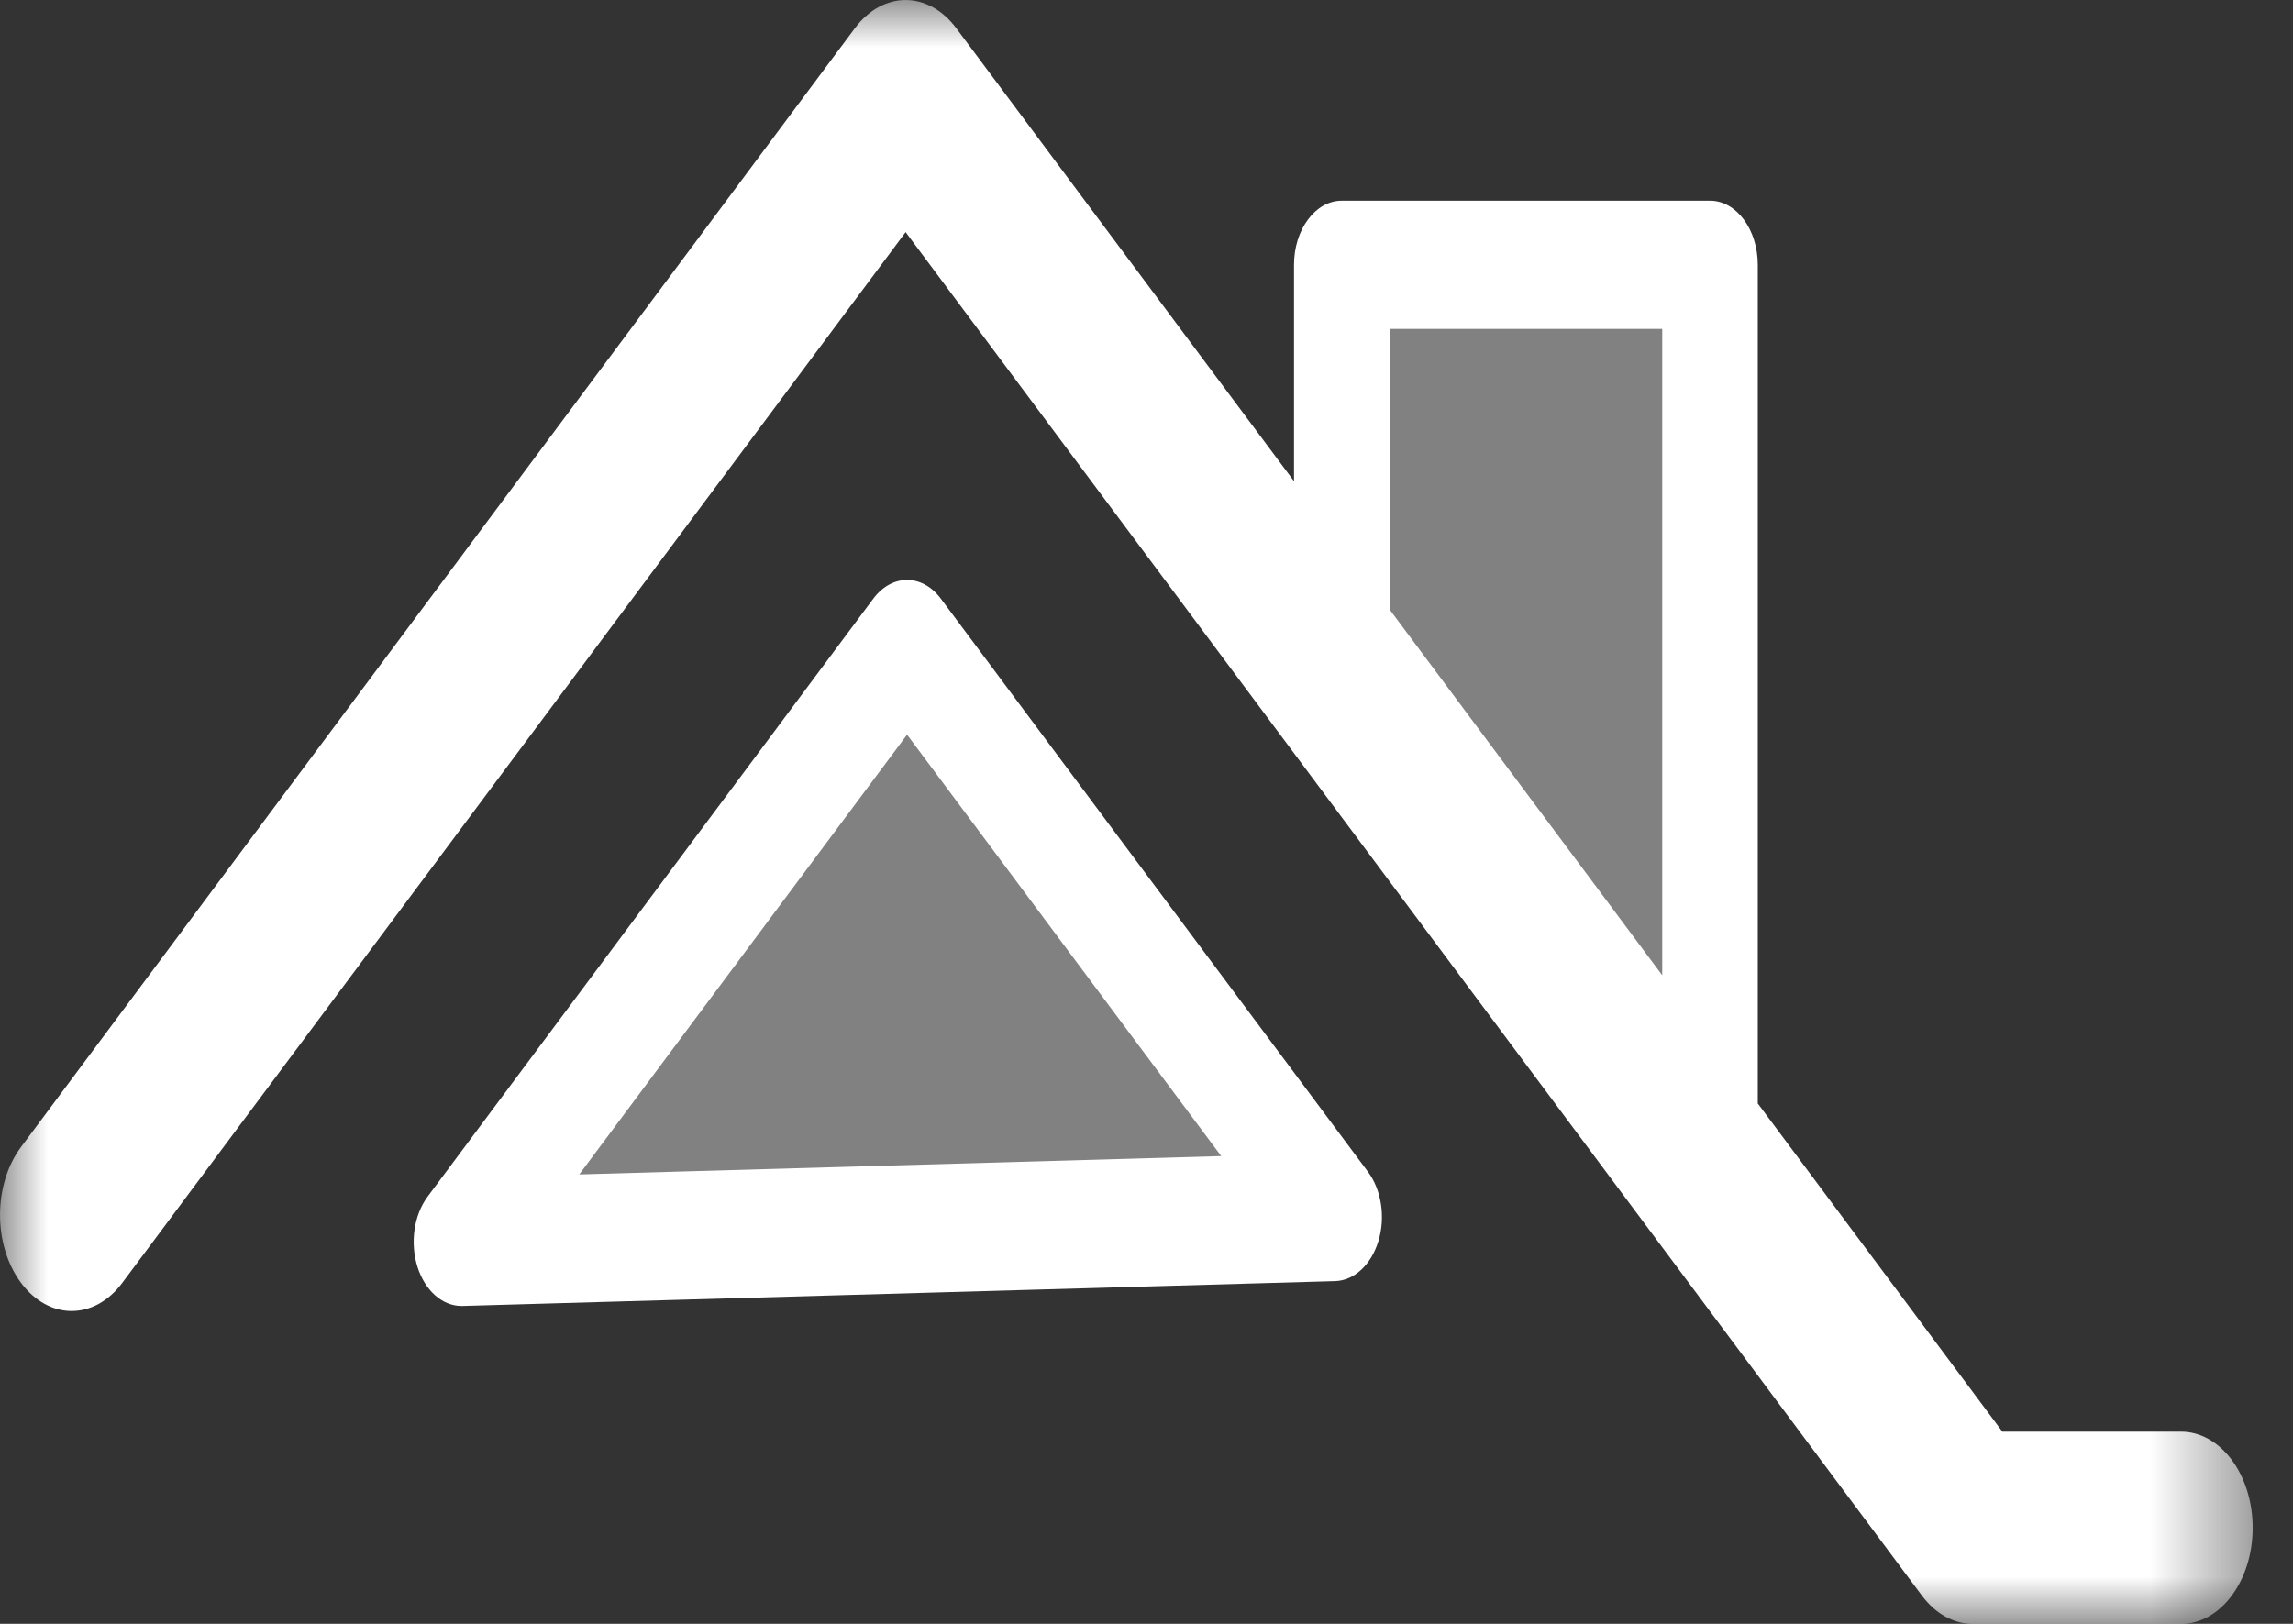 <?xml version="1.0" encoding="UTF-8"?> <svg xmlns="http://www.w3.org/2000/svg" width="24" height="17" viewBox="0 0 24 17" fill="none"><rect x="0" y="0" width="24" height="17" fill="#333333" stroke="none"/><g clip-path="url(#clip0_585_514)"><path opacity="0.38" fill-rule="evenodd" clip-rule="evenodd" d="M13.964 12.739L9.494 6.741L4.83 13L13.964 12.739Z" fill="white"></path><path fill-rule="evenodd" clip-rule="evenodd" d="M9.494 7.691L6.063 12.295L12.782 12.103L9.494 7.691ZM4.83 13.672C4.63 13.672 4.449 13.512 4.37 13.264C4.29 13.013 4.332 12.72 4.476 12.527L9.14 6.268C9.336 6.006 9.652 6.006 9.848 6.268L14.317 12.266C14.459 12.456 14.503 12.742 14.428 12.99C14.353 13.24 14.175 13.406 13.974 13.412L4.841 13.672H4.83Z" fill="white"></path><path opacity="0.38" fill-rule="evenodd" clip-rule="evenodd" d="M14.044 7.133V2.771H17.898V12.347L14.044 7.133Z" fill="white"></path><mask id="mask0_585_514" style="mask-type:luminance" maskUnits="userSpaceOnUse" x="0" y="0" width="24" height="17"><path d="M0 0H23.578V17H0V0Z" fill="white"></path></mask><g mask="url(#mask0_585_514)"><path fill-rule="evenodd" clip-rule="evenodd" d="M14.544 3.443H17.398V10.21L14.544 6.38V3.443ZM22.828 14.988H20.958L18.398 11.552V2.772C18.398 2.402 18.174 2.101 17.898 2.101H14.044C13.768 2.101 13.544 2.402 13.544 2.772V5.038L10.009 0.295C9.716 -0.098 9.241 -0.098 8.948 0.295L0.22 12.008C-0.073 12.401 -0.073 13.037 0.22 13.43C0.513 13.823 0.987 13.823 1.28 13.43L9.479 2.43L20.117 16.706C20.258 16.894 20.448 17.001 20.648 17.001H22.828C23.242 17.001 23.578 16.55 23.578 15.995C23.578 15.438 23.242 14.988 22.828 14.988Z" fill="white"></path></g></g><defs><clipPath id="clip0_585_514"><rect width="24" height="17" fill="white"></rect></clipPath></defs></svg> 